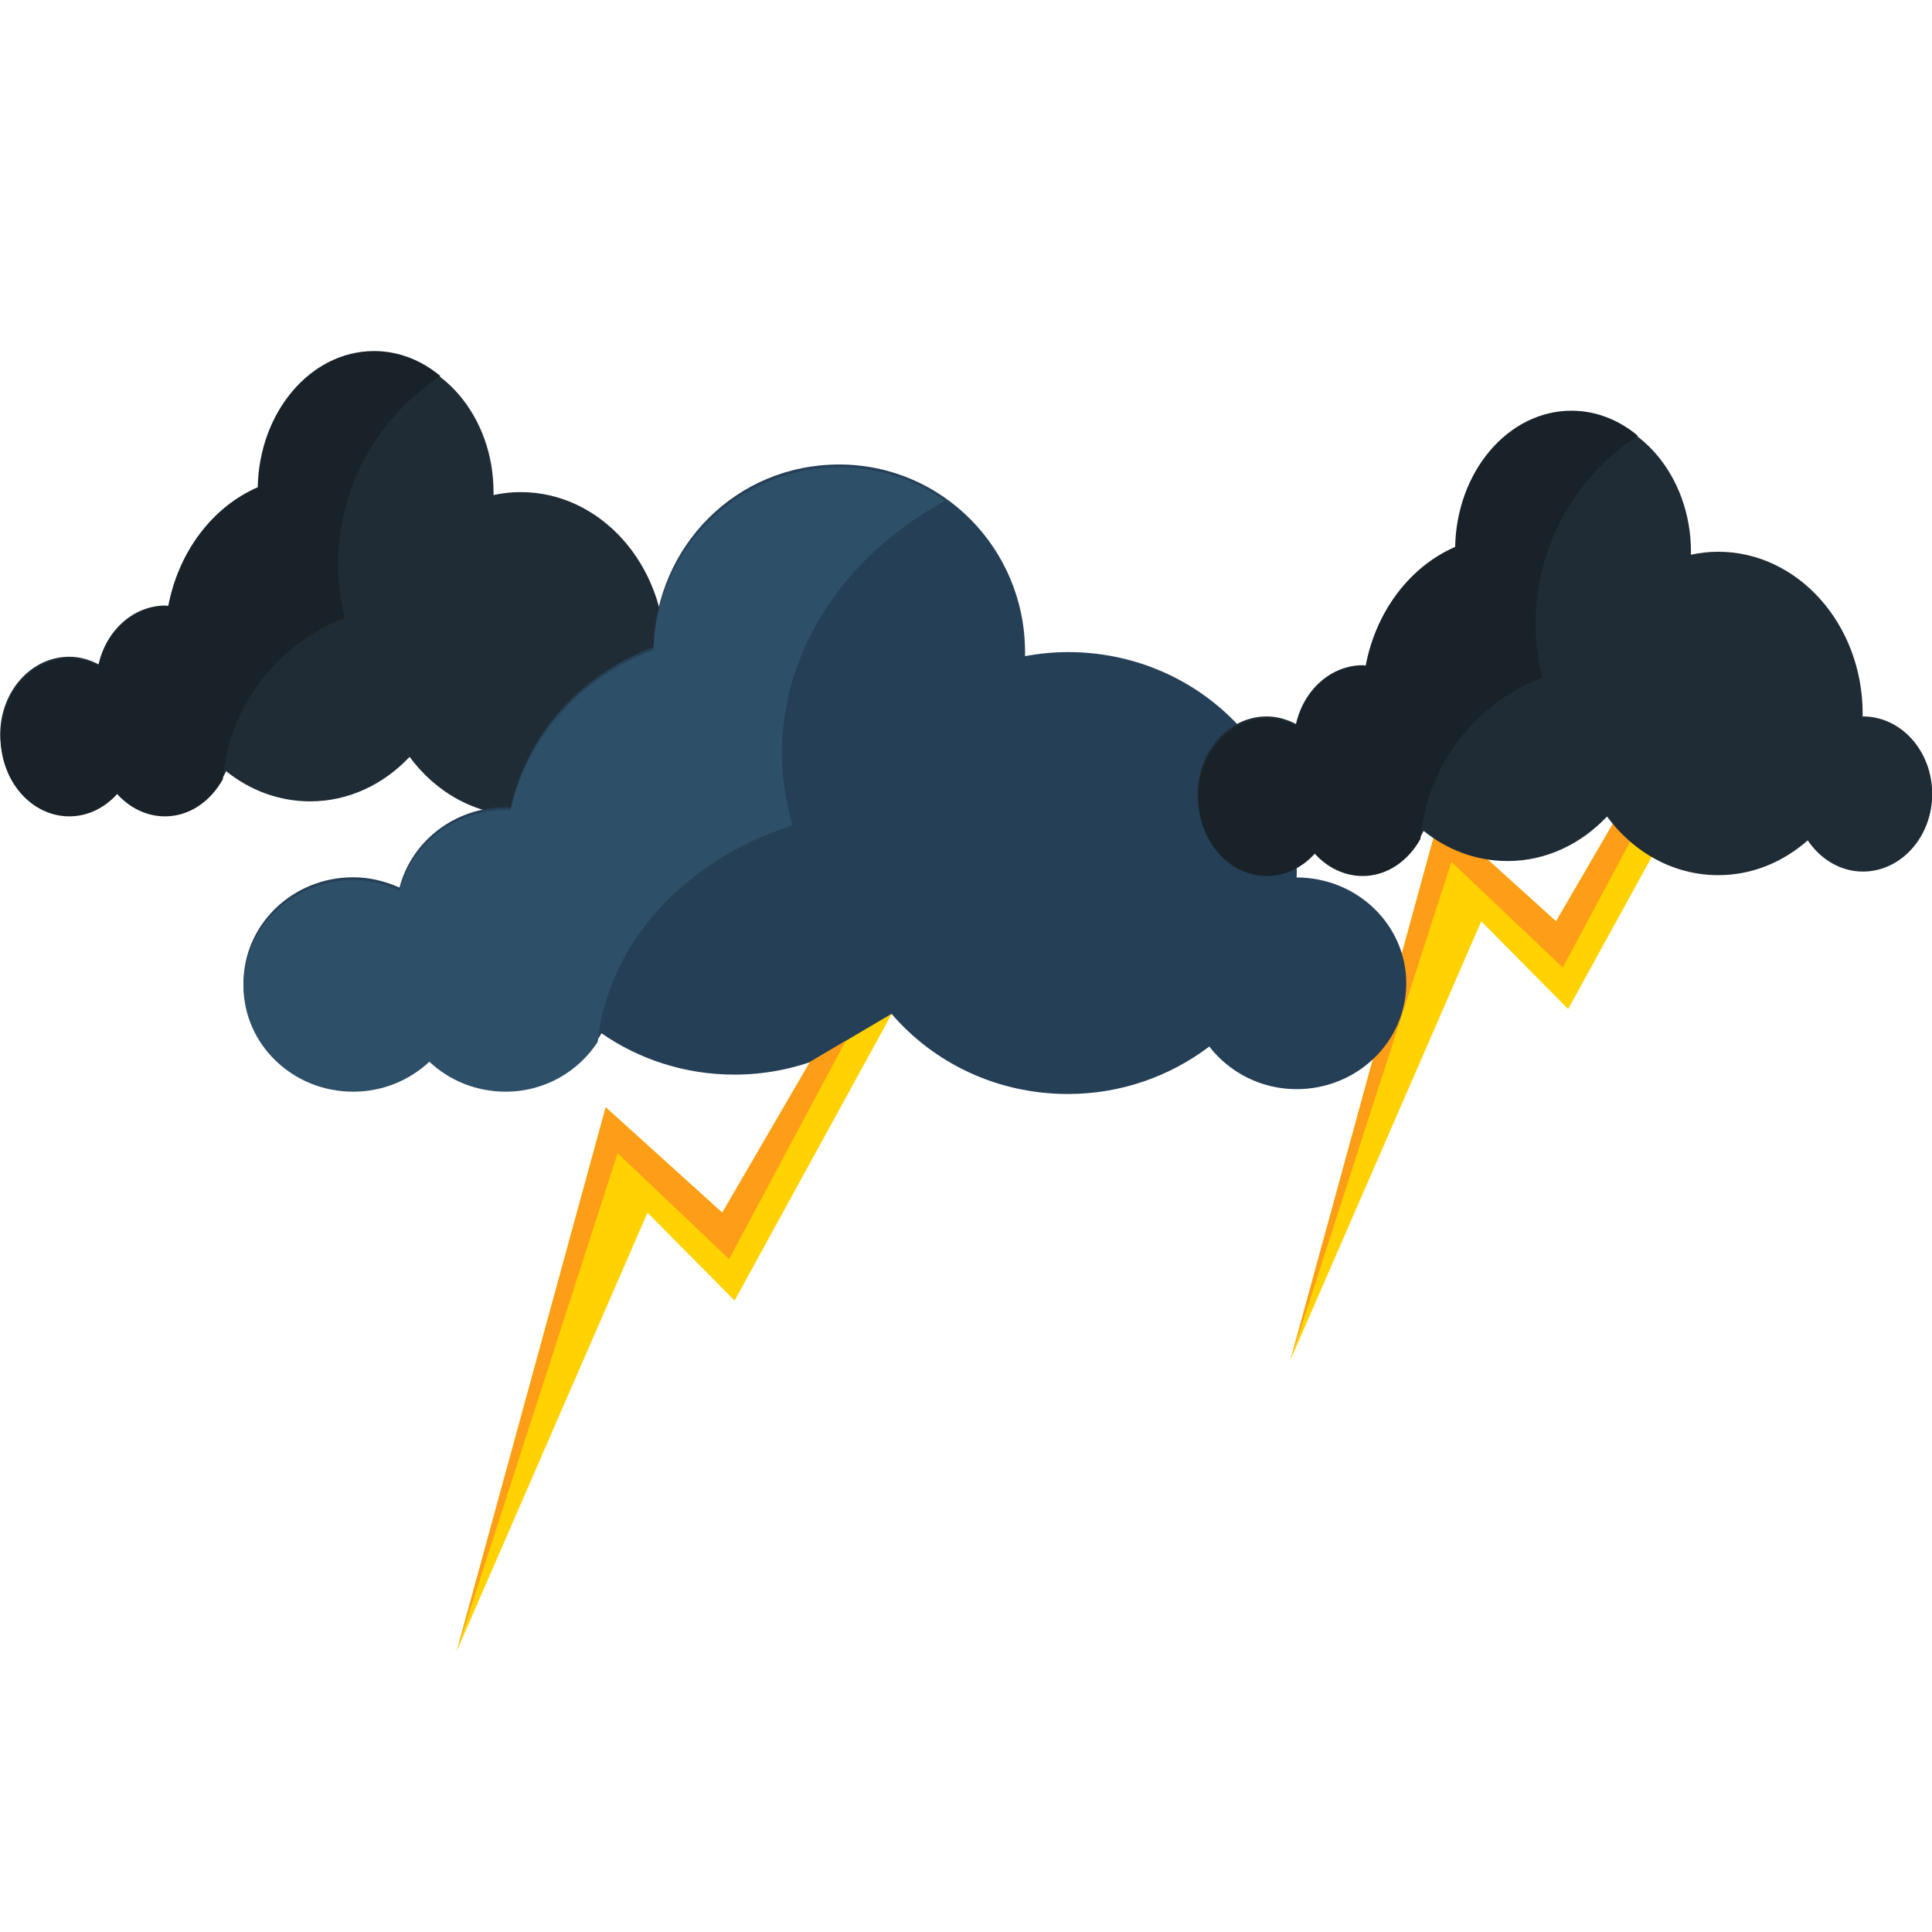 <svg width="55" height="55" viewBox="0 0 55 55" fill="none" xmlns="http://www.w3.org/2000/svg">
<g clip-path="url(#clip0_229_2080)">
<path d="M49.126 20.563L44.642 28.725L42.169 26.229L36.74 38.706L40.98 23.228L44.297 26.229L46.795 21.937L49.126 20.563Z" fill="#FFD200"/>
<path d="M36.74 38.706L40.98 23.228L44.297 26.229L46.795 21.937L47.812 21.337L44.488 27.543L41.319 24.536L36.74 38.706Z" fill="#FE9D17"/>
<path d="M18.938 18.708C18.938 18.678 18.938 18.648 18.938 18.618C18.938 16.074 17.095 14.009 14.823 14.009C14.556 14.009 14.3 14.039 14.05 14.093C14.05 14.063 14.05 14.039 14.05 14.009C14.05 11.848 12.552 10.096 10.709 10.096C8.865 10.096 7.415 11.794 7.373 13.907C6.077 14.453 5.096 15.707 4.804 17.25C4.775 17.25 4.745 17.238 4.715 17.238C3.793 17.238 3.02 17.952 2.806 18.912C2.551 18.78 2.271 18.696 1.974 18.696C0.886 18.696 0.006 19.686 0.006 20.905C0.006 22.123 0.886 23.113 1.974 23.113C2.509 23.113 2.991 22.873 3.347 22.489C3.704 22.873 4.186 23.113 4.715 23.113C5.464 23.113 6.106 22.639 6.439 21.955C7.111 22.495 7.938 22.813 8.83 22.813C9.93 22.813 10.923 22.327 11.66 21.547C12.415 22.567 13.551 23.215 14.829 23.215C15.792 23.215 16.672 22.843 17.374 22.225C17.737 22.759 18.302 23.113 18.944 23.113C20.032 23.113 20.918 22.123 20.918 20.905C20.918 19.686 20.038 18.696 18.944 18.696L18.938 18.708Z" fill="#202C35"/>
<path d="M36.911 24.974C36.911 24.932 36.917 24.89 36.917 24.848C36.917 21.373 34.004 18.564 30.406 18.564C29.984 18.564 29.58 18.606 29.181 18.678C29.181 18.642 29.181 18.6 29.181 18.564C29.181 15.617 26.815 13.223 23.89 13.223C20.964 13.223 18.681 15.54 18.604 18.426C16.552 19.177 15 20.887 14.537 22.994C14.489 22.994 14.441 22.982 14.394 22.982C12.931 22.982 11.712 23.96 11.373 25.268C10.969 25.088 10.529 24.974 10.053 24.974C8.329 24.974 6.932 26.324 6.932 27.987C6.932 29.649 8.329 31 10.053 31C10.898 31 11.659 30.676 12.223 30.148C12.783 30.676 13.55 31 14.394 31C15.577 31 16.594 30.358 17.123 29.415C18.187 30.154 19.495 30.592 20.905 30.592C22.641 30.592 24.216 29.931 25.382 28.863C26.577 30.256 28.379 31.144 30.4 31.144C31.922 31.144 33.314 30.634 34.426 29.793C34.996 30.526 35.894 31.006 36.911 31.006C38.635 31.006 40.033 29.655 40.033 27.993C40.033 26.33 38.635 24.98 36.911 24.98V24.974Z" fill="#253F57"/>
<path d="M25.389 28.857L20.912 37.025L18.433 34.523L13.004 47L17.243 31.522L20.561 34.523L23.058 30.232L25.389 28.857Z" fill="#FFD200"/>
<path d="M22.564 23.491C22.373 22.837 22.26 22.153 22.26 21.451C22.26 18.426 24.115 15.773 26.91 14.255C26.054 13.655 25.013 13.301 23.89 13.301C21.012 13.301 18.681 15.617 18.604 18.504C16.552 19.254 15 20.965 14.537 23.071C14.489 23.071 14.441 23.059 14.394 23.059C12.931 23.059 11.712 24.038 11.373 25.346C10.969 25.166 10.529 25.052 10.053 25.052C8.329 25.052 6.932 26.402 6.932 28.065C6.932 29.727 8.329 31.078 10.053 31.078C10.898 31.078 11.659 30.753 12.223 30.225C12.783 30.753 13.55 31.078 14.394 31.078C15.506 31.078 16.463 30.507 17.016 29.661C17.307 26.828 19.525 24.464 22.558 23.497L22.564 23.491Z" fill="#2E4F68"/>
<path d="M9.816 17.592C9.698 17.106 9.626 16.596 9.626 16.068C9.626 13.817 10.792 11.843 12.54 10.708C12.005 10.258 11.351 9.994 10.649 9.994C8.847 9.994 7.379 11.723 7.337 13.871C6.053 14.429 5.078 15.702 4.786 17.274C4.756 17.274 4.727 17.262 4.697 17.262C3.781 17.262 3.014 17.988 2.806 18.967C2.557 18.828 2.277 18.75 1.98 18.75C0.892 18.75 0.018 19.759 0.018 20.995C0.018 22.231 0.892 23.24 1.974 23.24C2.503 23.24 2.985 22.994 3.335 22.604C3.686 22.994 4.168 23.24 4.697 23.24C5.393 23.24 5.993 22.814 6.344 22.183C6.528 20.071 7.92 18.312 9.816 17.592Z" fill="#182228"/>
<path d="M53.026 20.407C53.026 20.377 53.026 20.347 53.026 20.317C53.026 17.772 51.182 15.707 48.911 15.707C48.644 15.707 48.388 15.738 48.138 15.791C48.138 15.761 48.138 15.738 48.138 15.707C48.138 13.547 46.64 11.794 44.797 11.794C42.953 11.794 41.502 13.493 41.461 15.605C40.165 16.152 39.184 17.406 38.892 18.948C38.862 18.948 38.833 18.936 38.803 18.936C37.881 18.936 37.108 19.651 36.894 20.611C36.639 20.479 36.359 20.395 36.062 20.395C34.974 20.395 34.094 21.385 34.094 22.603C34.094 23.822 34.974 24.812 36.062 24.812C36.597 24.812 37.079 24.572 37.435 24.188C37.792 24.572 38.274 24.812 38.803 24.812C39.552 24.812 40.194 24.338 40.527 23.654C41.199 24.194 42.026 24.512 42.917 24.512C44.017 24.512 45.011 24.026 45.748 23.245C46.503 24.266 47.639 24.914 48.917 24.914C49.88 24.914 50.76 24.542 51.462 23.924C51.825 24.458 52.389 24.812 53.032 24.812C54.12 24.812 55.006 23.822 55.006 22.603C55.006 21.385 54.126 20.395 53.032 20.395L53.026 20.407Z" fill="#202C35"/>
<path d="M43.904 19.29C43.785 18.804 43.714 18.294 43.714 17.766C43.714 15.515 44.879 13.541 46.627 12.407C46.092 11.957 45.438 11.692 44.737 11.692C42.935 11.692 41.467 13.421 41.425 15.569C40.141 16.128 39.165 17.4 38.874 18.972C38.844 18.972 38.815 18.96 38.785 18.96C37.869 18.96 37.102 19.686 36.894 20.665C36.644 20.527 36.365 20.449 36.068 20.449C34.985 20.449 34.111 21.451 34.111 22.693C34.111 23.936 34.985 24.938 36.068 24.938C36.597 24.938 37.078 24.692 37.429 24.302C37.78 24.692 38.262 24.938 38.791 24.938C39.486 24.938 40.087 24.512 40.438 23.882C40.622 21.769 42.014 20.011 43.91 19.29H43.904Z" fill="#182228"/>
<path d="M13.004 47L17.243 31.522L20.561 34.523L23.058 30.232L24.075 29.631L20.757 35.843L17.582 32.83L13.004 47Z" fill="#FE9D17"/>
</g>
<defs>
<clipPath id="clip0_229_2080">
<rect width="55" height="55" fill="white"/>
</clipPath>
</defs>
</svg>
